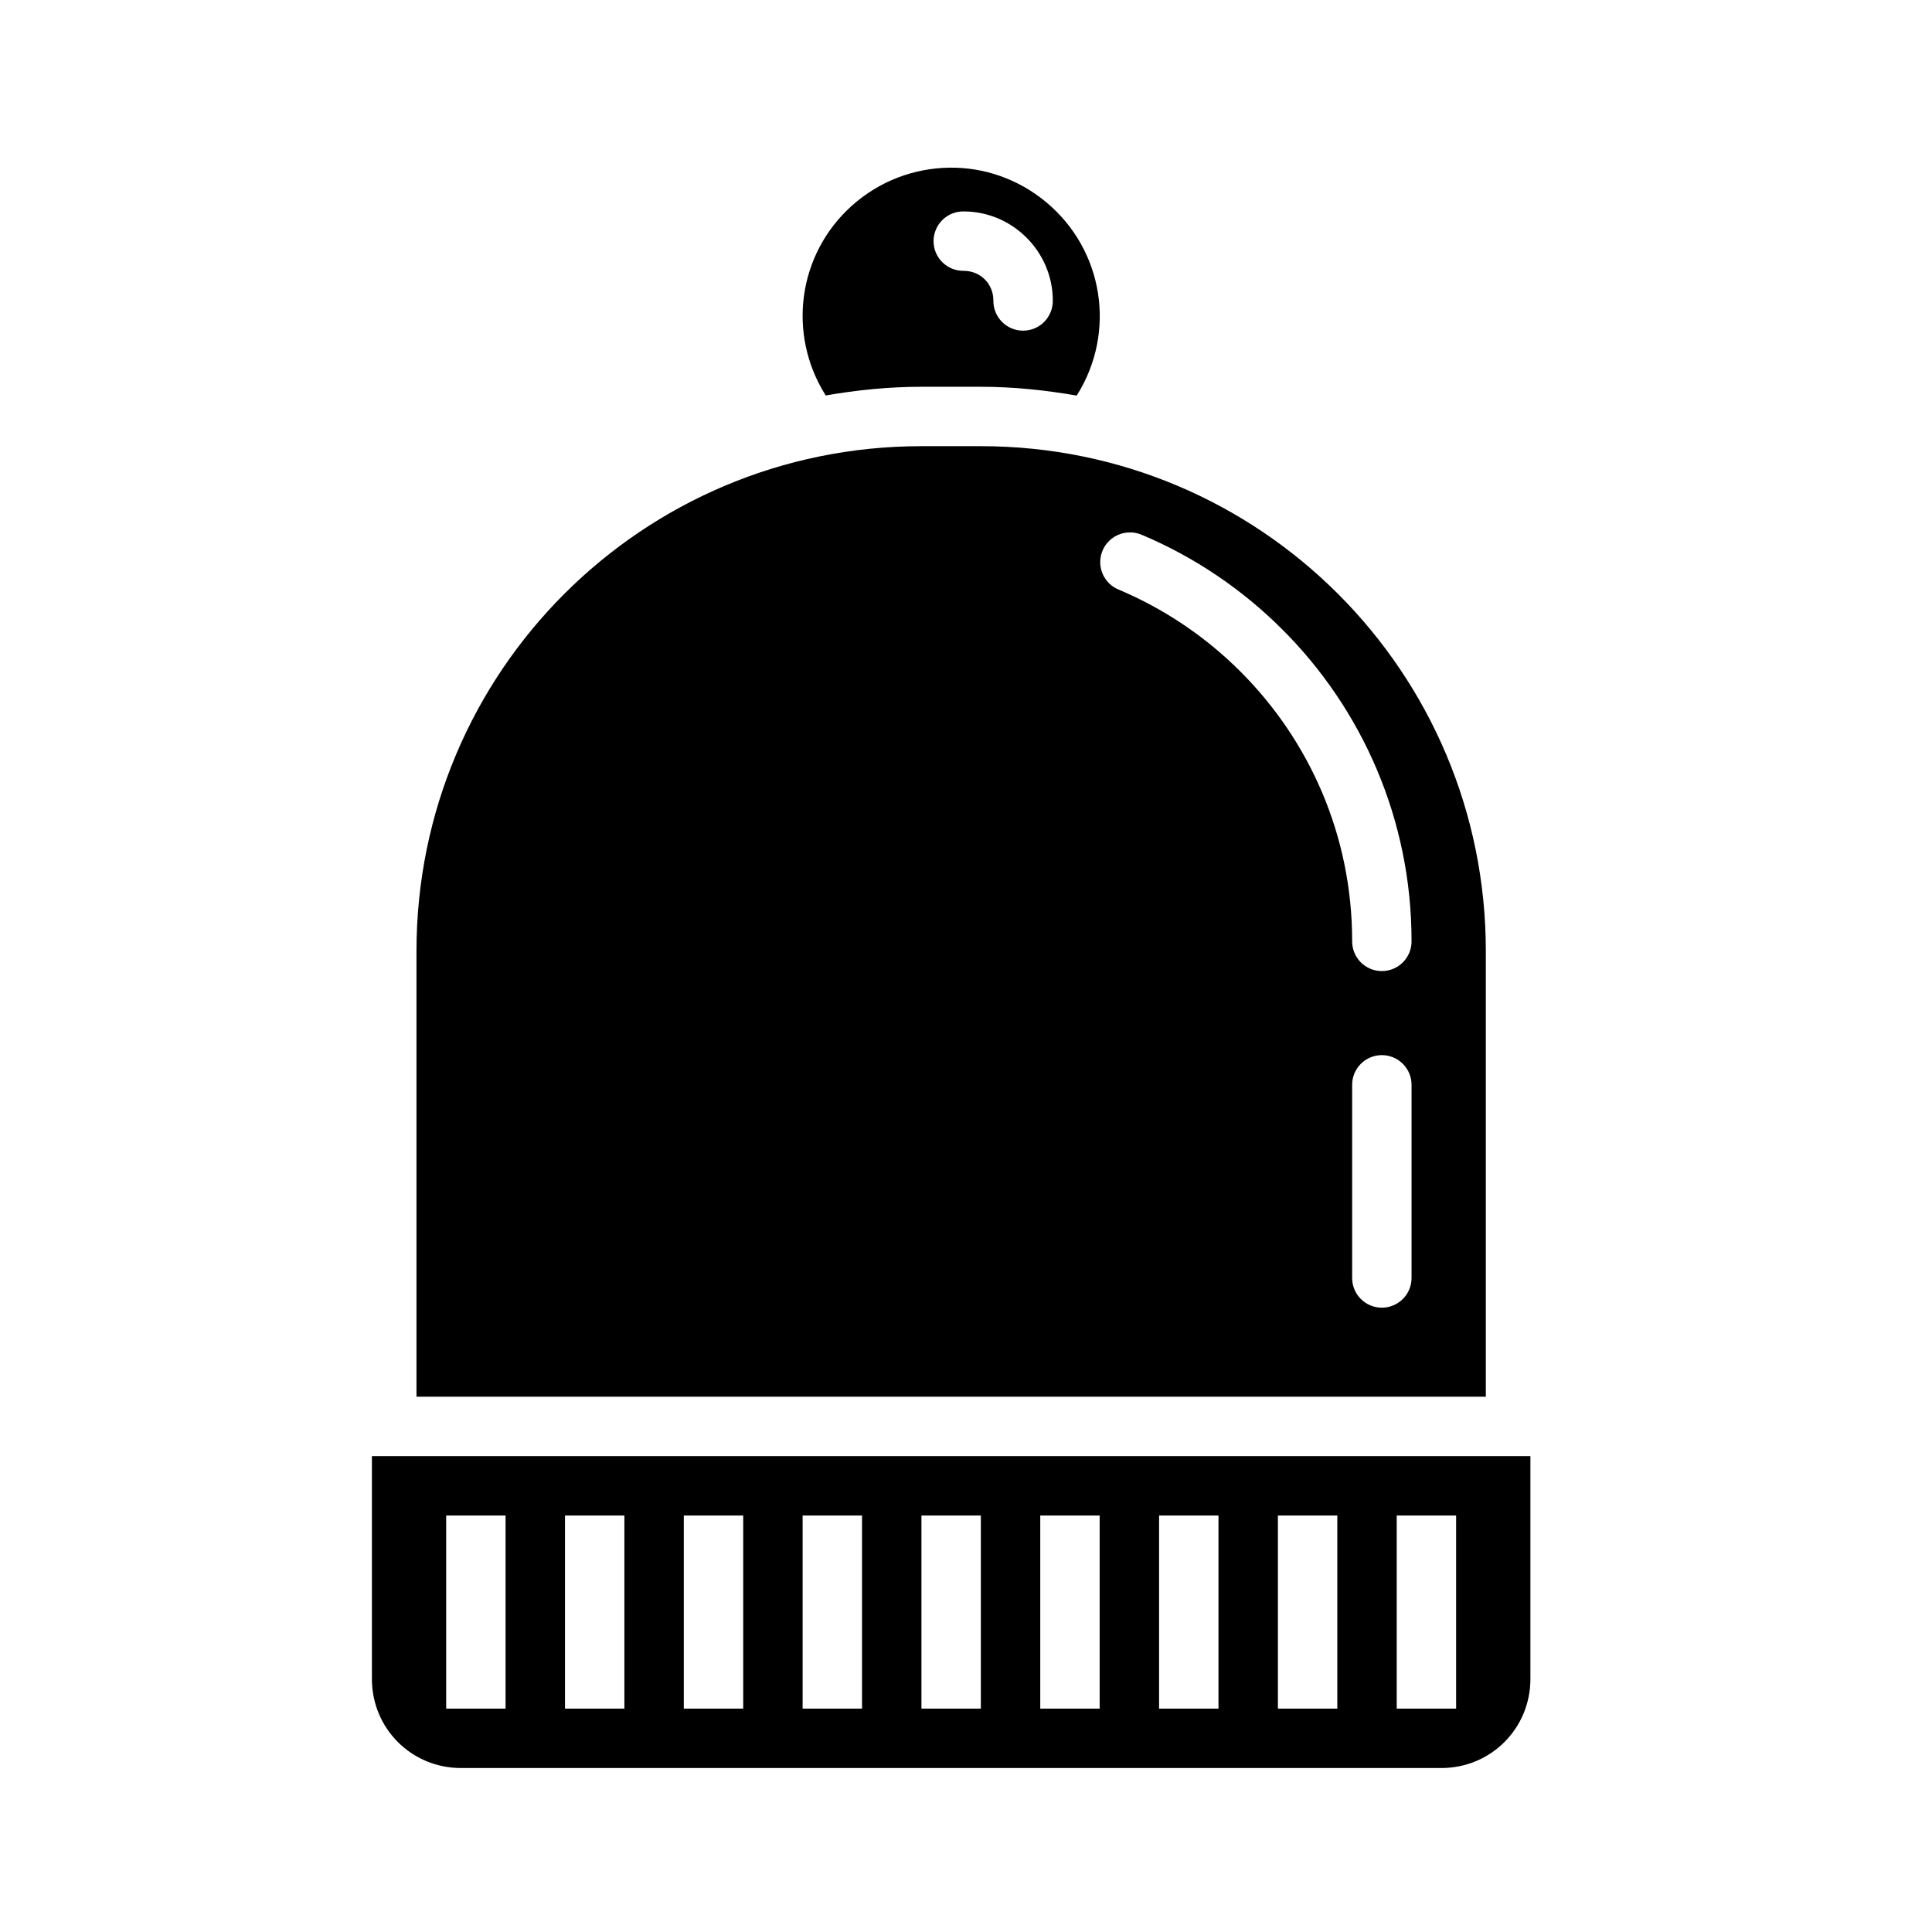<?xml version="1.0" encoding="UTF-8"?>
<!-- Uploaded to: SVG Repo, www.svgrepo.com, Generator: SVG Repo Mixer Tools -->
<svg fill="#000000" width="800px" height="800px" version="1.1" viewBox="144 144 512 512" xmlns="http://www.w3.org/2000/svg">
 <g fill-rule="evenodd">
  <path d="m395.42 188.44c-9.184 0.156-18.328 3.508-25.645 10.055-14.383 12.875-17.199 34.066-6.949 50.309 8.258-1.434 16.684-2.305 25.34-2.305h15.742c8.68 0 17.152 0.898 25.43 2.336v-0.004c0.051-0.086 0.102-0.168 0.156-0.25 10.363-16.684 6.926-38.266-8.117-50.891-7.519-6.312-16.738-9.414-25.922-9.258zm3.965 11.594c12.949 0 23.617 10.668 23.617 23.617v-0.004c0.031 2.106-0.785 4.137-2.266 5.637-1.48 1.504-3.5 2.348-5.606 2.348-2.109 0-4.129-0.844-5.609-2.348-1.477-1.5-2.293-3.531-2.266-5.637 0-4.441-3.43-7.871-7.871-7.871-2.106 0.027-4.137-0.789-5.637-2.266-1.5-1.48-2.348-3.5-2.348-5.609 0-2.106 0.848-4.125 2.348-5.606s3.531-2.293 5.637-2.266z"/>
  <path d="m388.19 262.24c-74 0-133.82 59.82-133.82 133.82v118.08h283.39v-118.08c0-74.004-59.824-133.82-133.82-133.82zm55.441 22.848c1.051 0.023 2.086 0.254 3.043 0.68 13.996 5.91 26.57 14.473 37.145 25.031 21.152 21.117 34.254 50.367 34.254 82.562h0.004c0.031 2.106-0.785 4.137-2.266 5.641-1.48 1.5-3.5 2.344-5.606 2.344-2.109 0-4.125-0.844-5.606-2.344-1.48-1.504-2.297-3.535-2.266-5.641 0-27.938-11.328-53.141-29.645-71.434-9.16-9.145-20.062-16.539-32.164-21.648-3.398-1.355-5.414-4.875-4.863-8.492 0.551-3.621 3.519-6.379 7.168-6.668 0.27-0.012 0.535-0.012 0.801 0zm66.449 138.53v0.004c2.133-0.035 4.184 0.797 5.691 2.305 1.508 1.504 2.34 3.559 2.305 5.688v50.953c0.031 2.106-0.785 4.137-2.266 5.637s-3.5 2.348-5.606 2.348c-2.109 0-4.125-0.848-5.606-2.348-1.48-1.5-2.297-3.531-2.266-5.637v-50.953c-0.035-2.086 0.766-4.102 2.219-5.602 1.453-1.5 3.441-2.359 5.527-2.394z"/>
  <path d="m242.56 529.89v59.039c0 13.137 10.48 23.617 23.617 23.617h259.78c13.137 0 23.617-10.48 23.617-23.617v-59.039zm19.68 15.742h15.742v51.168h-15.742zm31.488 0h15.742v51.168h-15.742zm31.488 0h15.742v51.168h-15.742zm31.488 0h15.742v51.168h-15.742zm31.488 0h15.742v51.168h-15.742zm31.488 0h15.742v51.168h-15.742zm31.488 0h15.742v51.168h-15.742zm31.488 0h15.742v51.168h-15.742zm31.488 0h15.742v51.168h-15.742z"/>
 </g>
</svg>